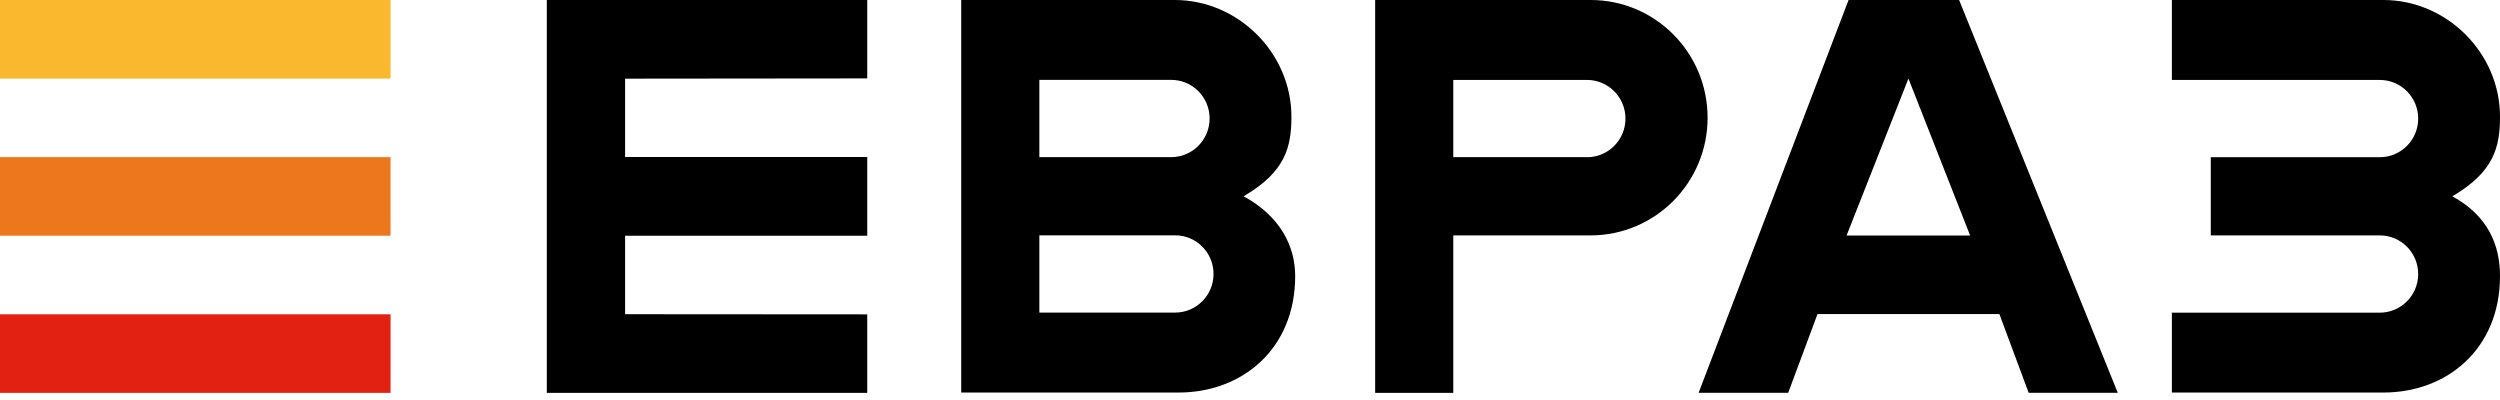 <?xml version="1.0" encoding="UTF-8"?> <svg xmlns="http://www.w3.org/2000/svg" width="325" height="52" viewBox="0 0 325 52" fill="none"><path d="M50.773 0H0V10.214H50.773V0Z" fill="#FAB82E"></path><path d="M50.773 20.429H0V30.643H50.773V20.429Z" fill="#EC771C"></path><path d="M50.773 40.857H0V51.072H50.773V40.857Z" fill="#E22112"></path><path d="M240.313 0L220.822 51.061H232.467L236.275 40.826H259.919L263.727 51.061H275.31L254.684 0H240.313ZM240.053 30.622L248.097 10.214L256.12 30.622H240.053ZM71.085 51.071H112.742V40.868L81.263 40.847V30.643H112.742V20.408H81.263V10.225L112.742 10.193V0H71.085V51.071ZM318.808 25.515C324.23 22.344 325 19.099 325 15.164C325 6.855 318.048 0 309.848 0H282.344V10.392H309.37C312.127 10.392 314.365 12.642 314.365 15.416C314.365 18.189 312.127 20.439 309.37 20.439H287.402V30.601H309.37C312.127 30.601 314.365 32.851 314.365 35.624C314.365 38.398 312.127 40.648 309.37 40.648H282.344V51.03H309.848C318.048 51.03 325 45.42 325 35.876C325 31.941 323.501 28.079 318.808 25.525V25.515ZM206.784 0H178.77V51.071H188.927V30.601H206.774C215.171 30.601 221.988 23.757 221.988 15.3C221.988 6.844 215.182 0 206.784 0ZM206.316 20.429H188.927V10.392H206.316C209.073 10.392 211.311 12.642 211.311 15.416C211.311 18.189 209.073 20.439 206.316 20.439V20.429ZM161.693 25.504C167.115 22.333 167.885 19.089 167.885 15.154C167.875 6.855 160.923 0 152.723 0H124.959V51.03H153.223C161.423 51.03 168.374 45.42 168.374 35.876C168.374 31.941 166.366 28.079 161.683 25.525L161.693 25.504ZM135.116 10.382H152.255C155.012 10.382 157.25 12.632 157.25 15.405C157.25 18.178 155.012 20.429 152.255 20.429H135.116V10.392V10.382ZM152.765 40.637H135.116V30.59H152.765C155.522 30.59 157.76 32.841 157.76 35.614C157.76 38.387 155.522 40.637 152.765 40.637Z" fill="black"></path></svg> 
